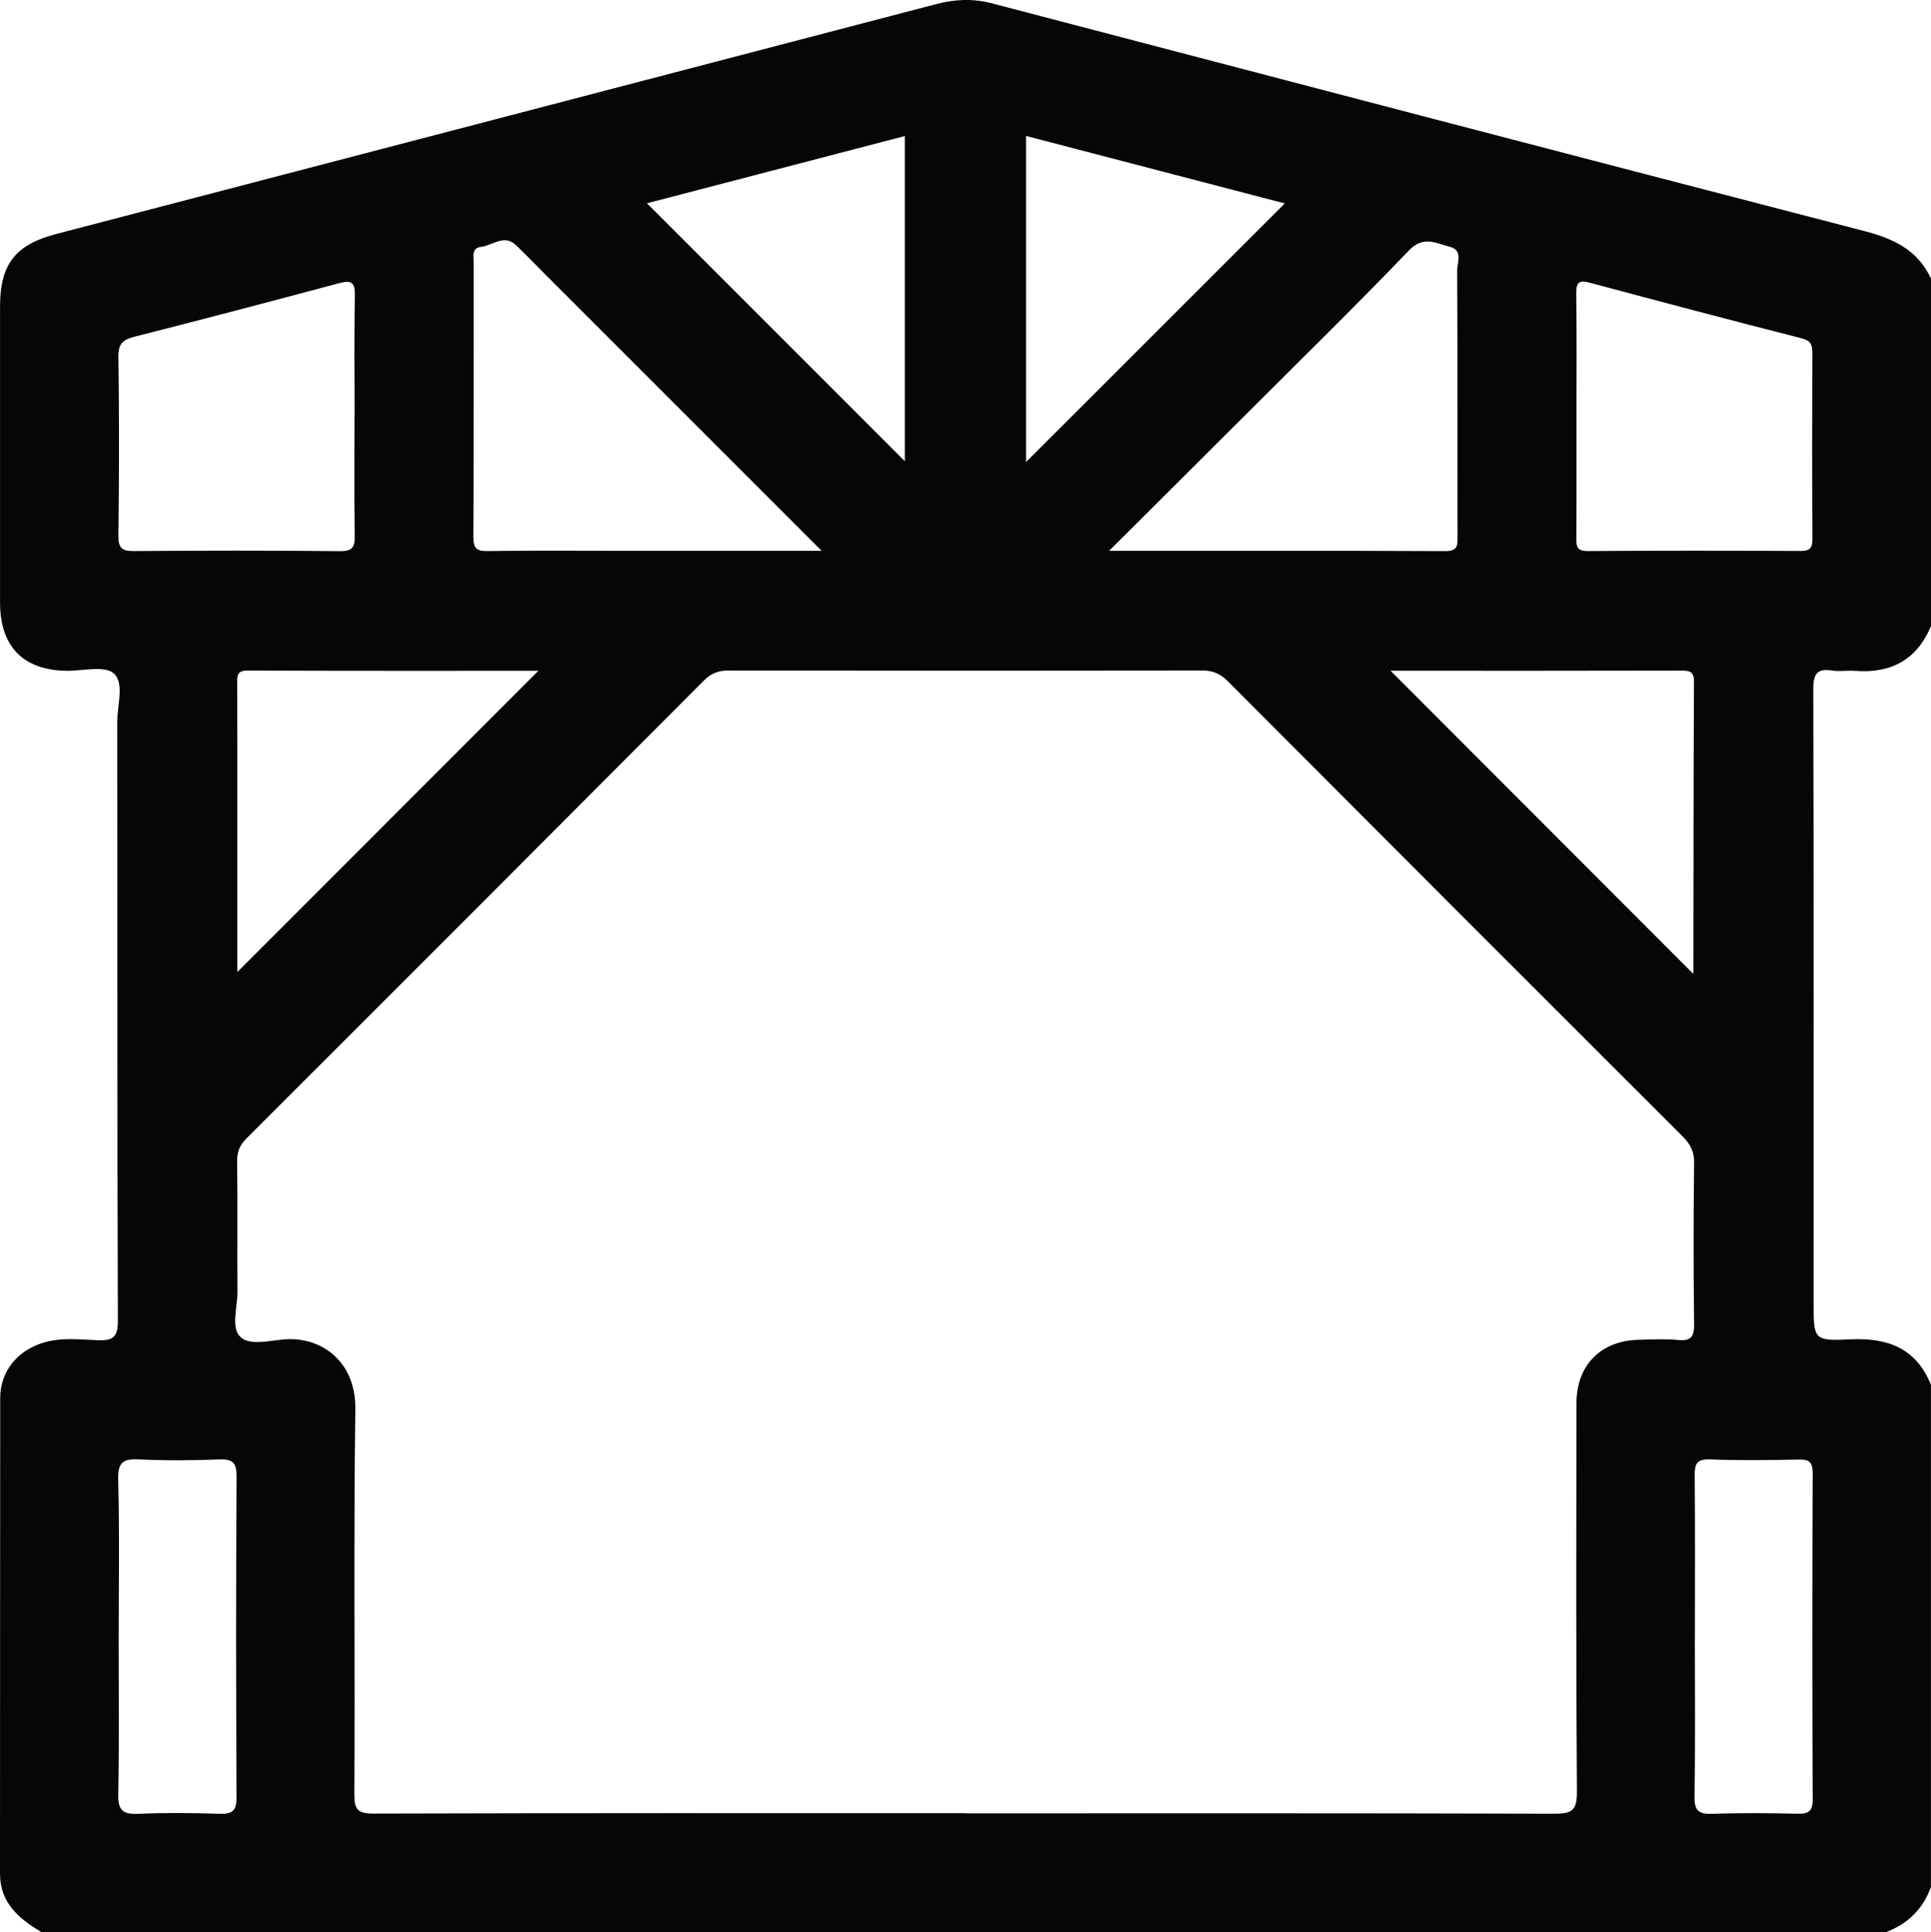 <?xml version="1.0" encoding="UTF-8"?>
<svg id="Layer_2" xmlns="http://www.w3.org/2000/svg" viewBox="0 0 390.54 390.74">
  <defs>
    <style>
      .cls-1 {
        fill: #070606;
      }
    </style>
  </defs>
  <g id="Layer_1-2" data-name="Layer_1">
    <path class="cls-1" d="M390.54,56.35v70.24c-2.86,6.87-8.12,9.63-15.38,9.07-1.52-.12-3.08.18-4.56-.06-3.27-.52-3.88.83-3.87,3.92.11,41.32.07,82.63.07,123.95,0,7.46.01,7.74,7.44,7.38,7.54-.36,13.3,1.78,16.29,9.19v101.54c-1.61,4.49-4.71,7.5-9.15,9.16H8.4C3.88,388.01,0,384.9,0,378.89c.03-32.05,0-64.1.04-96.15,0-5.39,3.44-9.58,8.64-11.19,3.62-1.12,7.33-.68,10.97-.53,3.19.13,4.21-.53,4.19-4.04-.15-40.32-.08-80.63-.13-120.95,0-3.38,1.48-7.88-.68-9.83-1.85-1.67-6.26-.51-9.54-.55C4.7,135.54.02,130.76.01,121.84c0-19.97,0-39.94,0-59.9,0-8.5,3.1-12.47,11.39-14.63C70.72,31.82,130.04,16.34,189.35.83c3.77-.99,7.42-1.16,11.24-.16,58.82,15.41,117.64,30.81,176.49,46.06,5.9,1.53,10.81,3.84,13.46,9.62ZM195.32,366.7c39.66,0,79.33-.05,118.99.08,3.51.01,4.64-.57,4.62-4.42-.2-26.21-.13-52.42-.09-78.63.01-7.65,4.93-12.61,12.54-12.79,2.67-.06,5.36-.22,8,.04,2.81.28,3.28-.84,3.25-3.4-.14-10.81-.13-21.63,0-32.44.02-2.24-.73-3.73-2.28-5.28-30.69-30.64-61.35-61.32-91.96-92.04-1.55-1.56-3.07-2.24-5.29-2.24-31.91.07-63.82.06-95.72.01-2.04,0-3.52.53-5,2.01-30.79,30.9-61.62,61.76-92.49,92.58-1.37,1.36-1.96,2.7-1.93,4.65.11,8.78,0,17.56.07,26.34.03,3.14-1.38,7.25.56,9.16,1.93,1.91,6.05.71,9.16.51,7.42-.48,14.24,4.61,14.11,14.1-.35,25.95-.06,51.91-.2,77.87-.02,3.17.73,3.95,3.92,3.94,39.92-.12,79.83-.08,119.75-.08ZM166.18,111.39c-19-18.99-37.3-37.29-55.61-55.6-2.06-2.06-4.09-4.17-6.19-6.19-2.42-2.32-4.74.04-7.08.32-2.03.24-1.5,2.02-1.5,3.33-.02,18.42.03,36.84-.07,55.26-.01,2.36.62,2.97,2.95,2.93,8.63-.14,17.26-.06,25.89-.06,13.55,0,27.09,0,41.6,0ZM224.32,111.39c23.38,0,45.7-.04,68.02.06,2.56.01,2.46-1.24,2.45-3.02-.03-17.91.01-35.83-.08-53.74,0-1.65,1.26-4.1-1.54-4.8-2.75-.69-5.28-2.31-8.22.76-10.63,11.09-21.62,21.83-32.49,32.69-9.14,9.13-18.3,18.24-28.14,28.05ZM71.71,84.21c0-8.14-.11-16.28.06-24.41.06-2.64-.64-3.21-3.12-2.55-13.8,3.69-27.61,7.33-41.45,10.84-2.32.59-3.28,1.4-3.25,4,.16,12.08.15,24.16,0,36.24-.03,2.59.8,3.13,3.22,3.11,13.85-.11,27.69-.13,41.54.02,2.64.03,3.07-.87,3.03-3.21-.13-8.01-.05-16.02-.05-24.03ZM318.84,83.91c0,8.26.03,16.53-.03,24.79-.01,1.72.03,2.76,2.32,2.74,14.35-.11,28.71-.09,43.07-.02,1.87,0,2.36-.61,2.35-2.41-.06-12.59-.05-25.18-.01-37.76,0-1.61-.39-2.38-2.18-2.84-14.33-3.65-28.62-7.44-42.91-11.26-2.31-.62-2.69.2-2.66,2.34.12,8.14.05,16.28.05,24.41ZM47.99,196.58c20.31-20.32,40.69-40.72,60.89-60.93-19.24,0-39.03.03-58.82-.05-2.17,0-2.09,1.09-2.08,2.59.03,9.4.02,18.81.02,28.21,0,10.26,0,20.52,0,30.17ZM281.25,135.65c20.49,20.51,40.87,40.91,61.25,61.32-.16.17-.02.09-.02,0,.03-19.7.03-39.39.12-59.09,0-1.94-.7-2.27-2.42-2.27-19.67.05-39.35.03-58.93.03ZM183,93.27V27.51c-17.61,4.59-35,9.13-52.15,13.6,17.46,17.46,34.81,34.81,52.15,52.16ZM207.52,93.43c17.47-17.46,34.84-34.81,52.33-52.29-17.33-4.52-34.73-9.06-52.33-13.65v65.94ZM24,330.84c0,10.68.13,21.37-.08,32.05-.07,3.27.99,4.05,4.06,3.91,5.45-.24,10.93-.19,16.39-.01,2.59.09,3.48-.56,3.47-3.33-.11-21.62-.13-43.24.01-64.86.02-3.03-.98-3.57-3.68-3.46-5.33.2-10.68.25-16-.01-3.19-.16-4.36.5-4.26,4.06.28,10.55.1,21.11.1,31.66ZM342.78,331.2c0,10.68.11,21.37-.07,32.05-.05,2.96.87,3.65,3.66,3.55,5.71-.21,11.43-.15,17.15-.02,2.24.05,3.1-.46,3.09-2.92-.09-22-.09-44,0-66,0-2.28-.8-2.74-2.86-2.7-5.97.12-11.95.2-17.91-.03-2.7-.1-3.11.93-3.09,3.27.1,10.94.04,21.87.04,32.81Z"/>
  </g>
</svg>